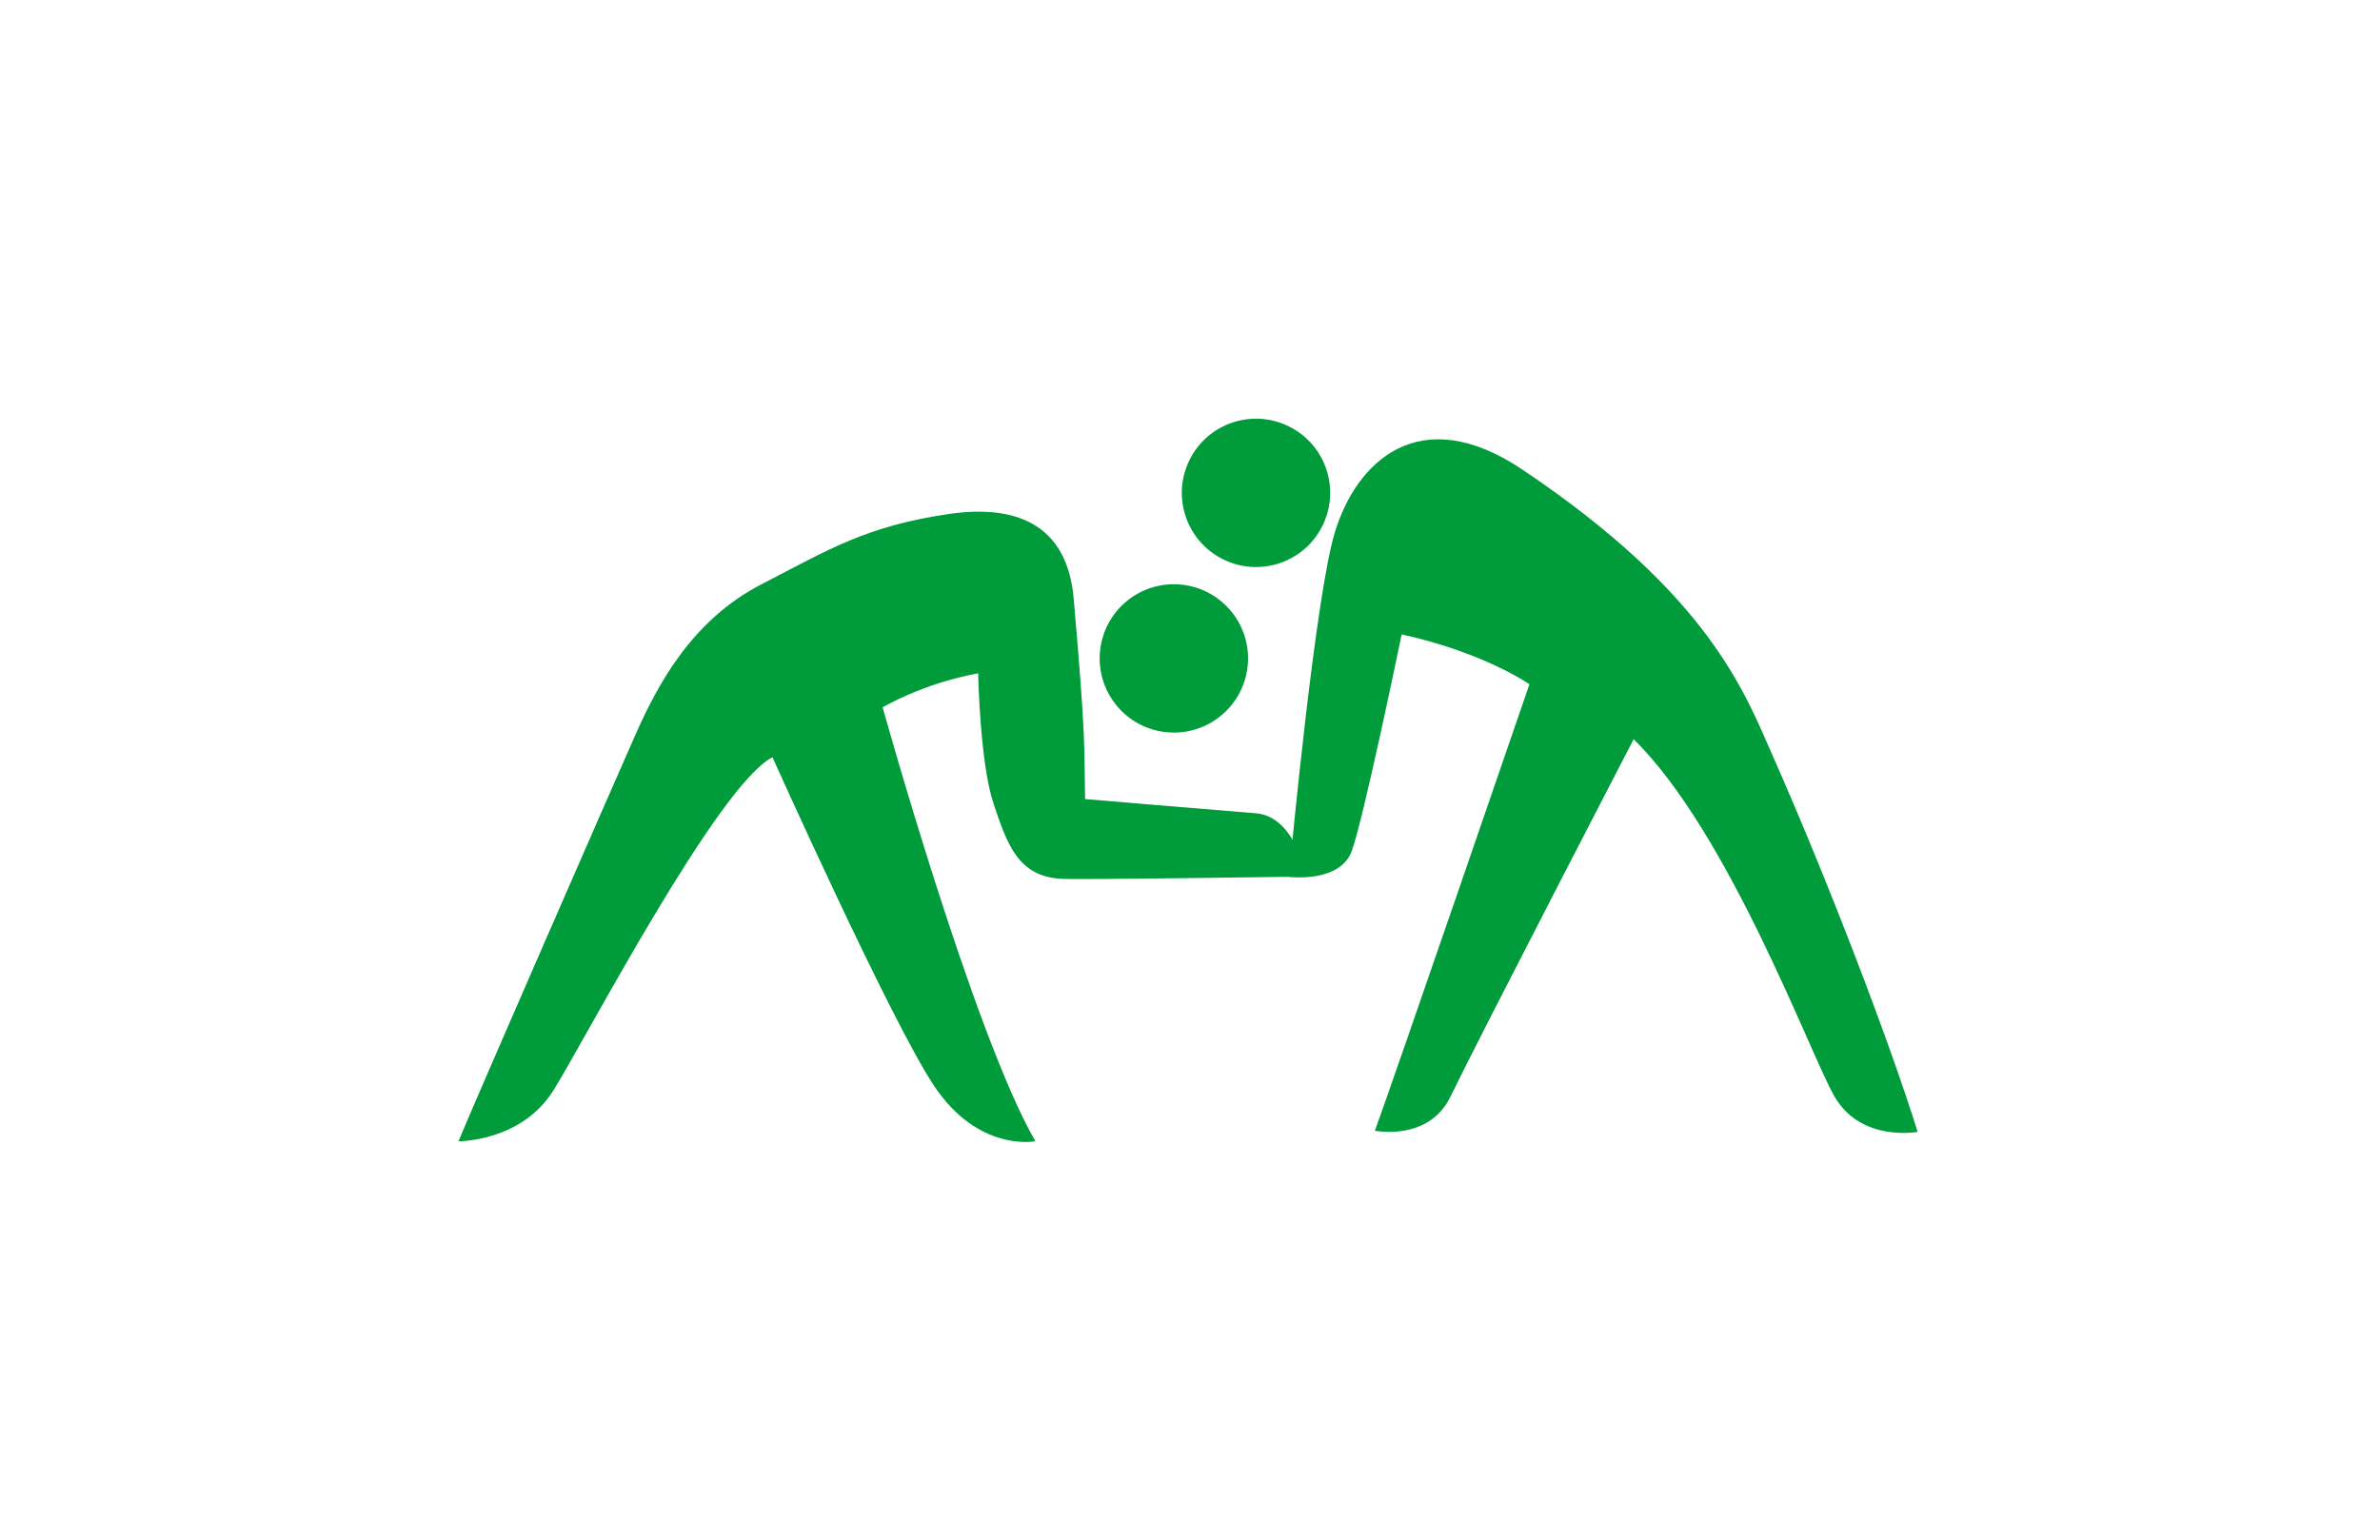 <svg xmlns="http://www.w3.org/2000/svg" x="0px"
	 y="0px" width="340px" height="220px" viewBox="0 0 340 220" enable-background="new 0 0 340 220">
	 <style>
		 path {
		 	fill: #009b3a;
		 }
	 </style>
	 <path d="M155.011,114.178c-0.144-7.274,0.188-7.935-1.629-28.663c-0.945-10.782-8.472-13.438-17.815-12.074
	 	c-11.827,1.727-17.157,5.076-26.778,10.04c-9.986,5.151-14.862,14.384-18.069,21.631S67.709,157.66,65.5,163.07
	 	c0,0,8.971,0.088,13.569-7.28c4.598-7.369,23.461-43.587,31.284-47.587c0,0,16.78,37.389,23.002,46.826
	 	c6.379,9.676,14.55,8.041,14.55,8.041c-8.867-15.402-21.812-61.995-21.812-61.995s5.644-3.404,13.641-4.868
	 	c0,0,0.257,12.824,2.192,18.603c1.937,5.779,3.501,10.474,9.759,10.764c3.317,0.153,31.603-0.307,35.001-0.307
	 	c0,0-1.647-8.611-7.26-9.057C173.817,115.766,155.011,114.178,155.011,114.178z"/>
	 <path d="M178.256,94.962c-0.488,5.832-5.613,10.165-11.444,9.675c-5.834-0.488-10.166-5.612-9.677-11.444
	 	c0.49-5.832,5.613-10.165,11.446-9.675C174.409,84.008,178.745,89.129,178.256,94.962z"/>
	 <path d="M273.948,161.732c-4.07-13.056-12.819-35.9-20.687-53.704c-4.084-9.243-9.129-23.035-35.77-40.925
	 	c-14.756-9.91-23.78-1.065-26.818,9.024c-2.732,9.07-6.211,45.277-6.528,49.162c0,0,7.256,0.943,8.962-3.688
	 	c1.705-4.632,7.128-30.956,7.128-30.956c11.821,2.607,18.255,7.127,18.255,7.127s-19.814,57.704-22.08,63.792
	 	c0,0,7.681,1.569,10.791-4.855c4.203-8.682,26.178-51.086,26.178-51.086c13.734,13.49,25.284,45.21,28.711,51.086
	 	C265.907,163.251,273.948,161.732,273.948,161.732z"/>
	 <path d="M169.726,66.164c-2.354,5.358,0.084,11.61,5.442,13.963c5.359,2.355,11.61-0.082,13.963-5.441
	 	c2.354-5.359-0.084-11.611-5.443-13.964C178.333,58.371,172.078,60.804,169.726,66.164z"/>
</svg>
